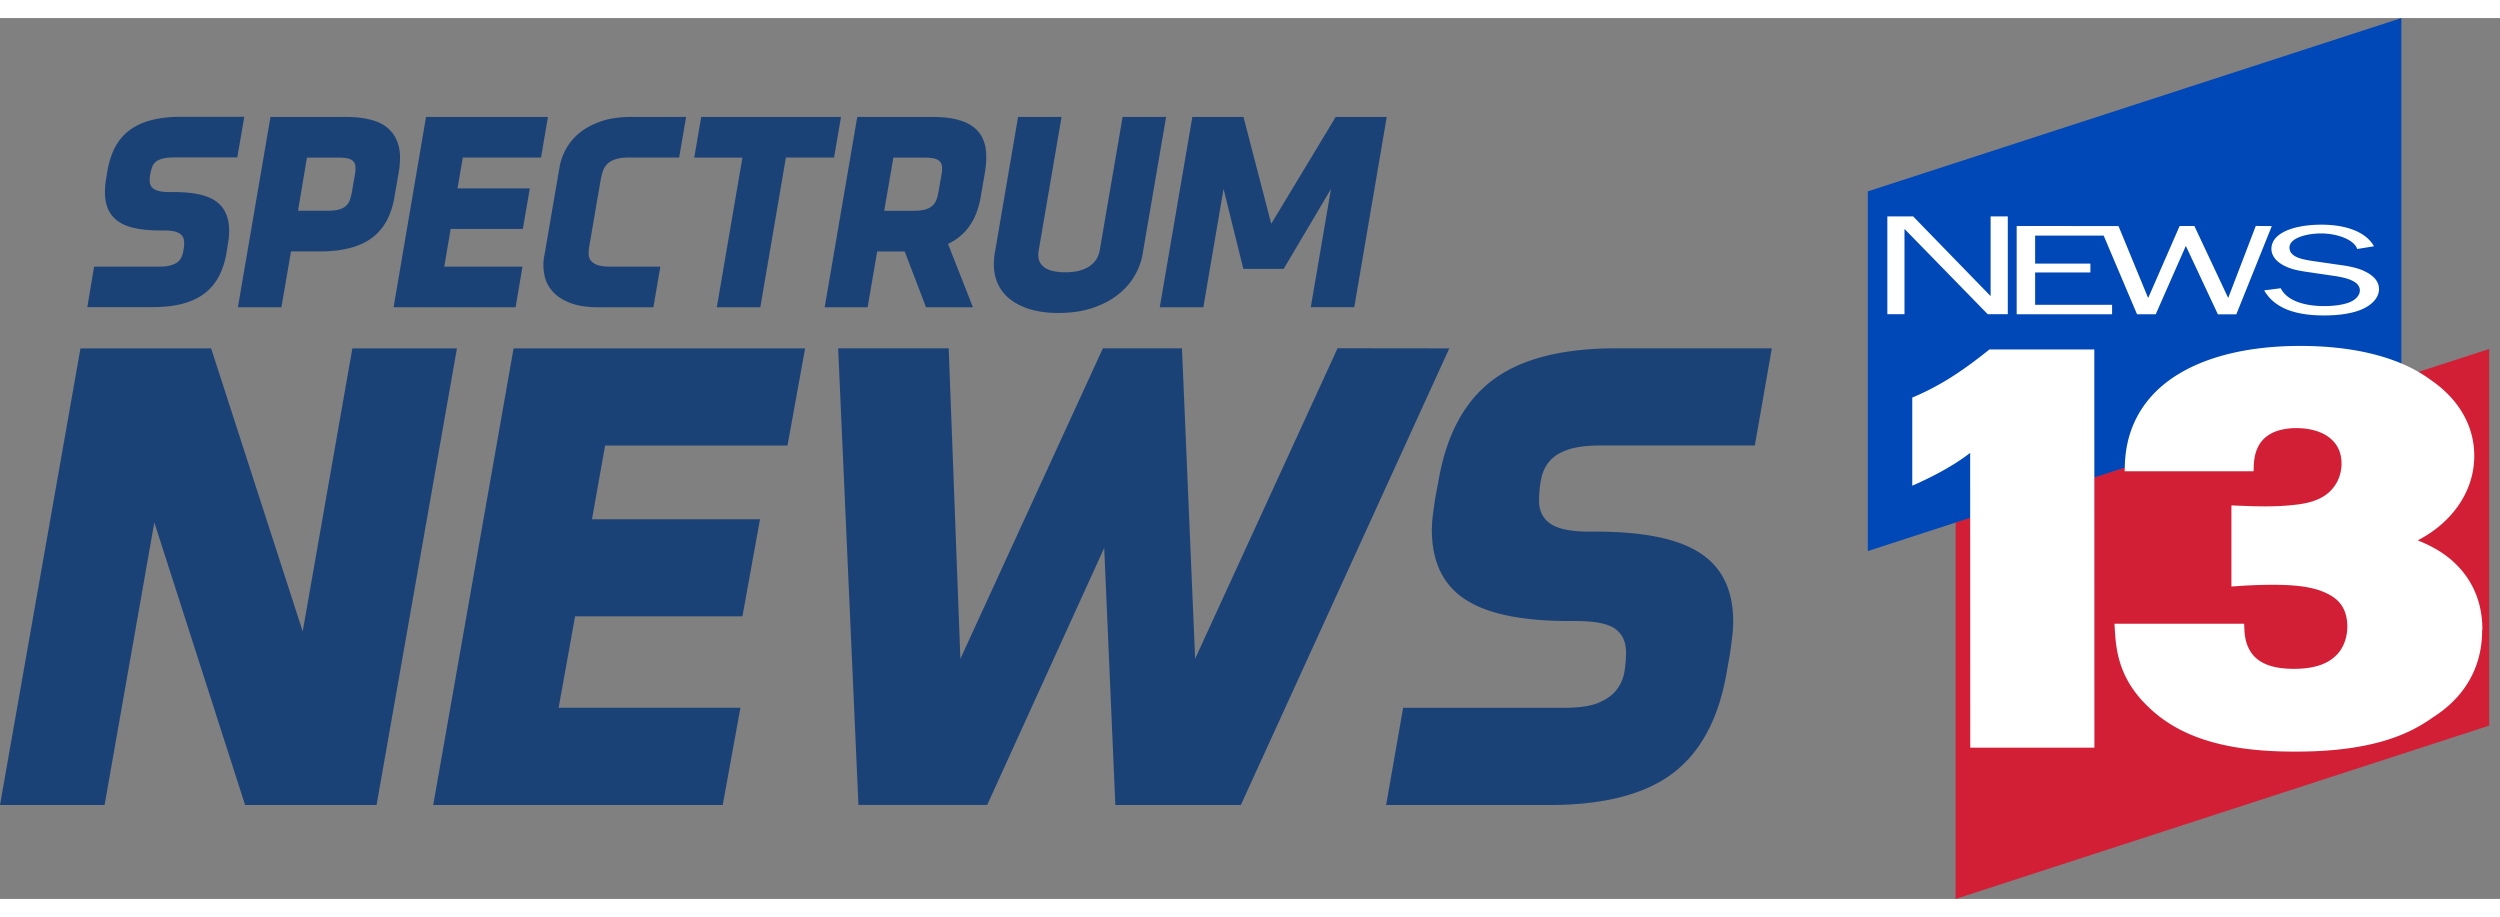<svg height="917" viewBox="0.4 0 448.944 158.187" width="2500" xmlns="http://www.w3.org/2000/svg"><rect x="0.4" y="0" width="448.944" height="158.187" fill="#808080" stroke="none"/><path d="M.4 0h7.635v7.635H.4z" fill="none"/><path d="M54.758 110.143l8.917-50.823h18.78l-14.429 81.995H44.413l-16.3-50.74-8.932 50.74H.4L14.844 59.32h23.469m62.404 64.527h32.645l-3.175 17.468H78.196L92.625 59.32h52.357l-3.168 17.445h-32.752l-2.352 13.238h30.172l-3.16 17.437h-30.05M260.66 59.32l-37.432 81.995h-22.537l-2-46.159-21.018 46.151h-23.117l-3.642-81.995h19.85l2.1 55.748 25.59-55.755h14.2l2.367 55.747 25.576-55.755m46.807 63.68c1.45-.588 2.55-1.375 3.298-2.344.74-.97 1.206-2.039 1.405-3.207s.29-2.351.29-3.512c0-1.885-.65-3.282-1.94-4.23-1.297-.93-3.664-1.404-7.1-1.404h-1.175c-8.528 0-14.765-1.298-18.72-3.924-3.955-2.611-5.932-6.764-5.932-12.475.015-.862.061-1.733.183-2.634.115-.9.245-1.908.412-2.992l.703-3.741c1.489-8.055 4.749-13.926 9.803-17.636 5.038-3.71 12.39-5.573 22.01-5.573h27.942l-3.054 17.452h-27.713c-2.344 0-4.237.23-5.688.703-1.45.458-2.565 1.145-3.344 1.985-.786.862-1.313 1.908-1.588 3.168s-.412 2.626-.412 4.107c0 1.794.687 3.161 2.062 4.1s3.695 1.405 6.977 1.405H287c8.528 0 14.773 1.275 18.72 3.863 3.947 2.573 5.924 6.672 5.924 12.291 0 .863-.053 1.78-.183 2.749-.114.992-.252 2.015-.412 3.115l-.687 3.87c-1.489 8.047-4.734 13.926-9.742 17.636s-12.368 5.573-22.064 5.573h-29.24l3.054-17.46h29.011c2.565 0 4.58-.305 6.031-.878M16.074 51.93l1.221-7.291H29.03c.825 0 1.497-.076 2.016-.23.534-.152.947-.35 1.26-.595.305-.252.534-.534.687-.885a4.35 4.35 0 0 0 .328-1.084c.092-.535.153-1.039.153-1.497s-.1-.84-.321-1.175c-.206-.321-.58-.573-1.092-.764-.519-.175-1.244-.267-2.183-.267h-.764c-1.931 0-3.588-.176-4.94-.52-1.358-.343-2.427-.9-3.206-1.656-.794-.763-1.313-1.74-1.557-2.94a9.125 9.125 0 0 1-.168-1.831c0-.726.076-1.527.229-2.405l.252-1.527c.305-1.642.786-3.054 1.45-4.276.688-1.198 1.558-2.183 2.642-2.962 1.084-.763 2.382-1.351 3.894-1.725 1.496-.382 3.221-.573 5.191-.573h11.375l-1.267 7.299H31.724c-.878 0-1.588.076-2.122.214s-.962.343-1.26.61a2.19 2.19 0 0 0-.649.993c-.13.382-.244.84-.336 1.344-.091.511-.106.954-.053 1.336s.206.687.458.946c.26.26.634.458 1.145.58.496.13 1.145.199 1.97.199h.794c1.924 0 3.565.176 4.924.52 1.344.335 2.42.892 3.207 1.648.801.764 1.32 1.74 1.565 2.94.122.557.183 1.183.183 1.87 0 .733-.076 1.527-.23 2.405l-.259 1.603c-.29 1.664-.778 3.107-1.45 4.329-.687 1.221-1.565 2.23-2.657 3.015-1.084.787-2.382 1.375-3.894 1.756-1.504.382-3.229.573-5.176.573h-11.81zm27.049 0l5.848-34.172h13.55c1.742 0 3.268.175 4.582.534 1.32.344 2.39.916 3.206 1.718.84.81 1.405 1.832 1.71 3.077a7.99 7.99 0 0 1 .214 2.061c0 .786-.076 1.634-.229 2.542l-.763 4.413c-.565 3.36-1.932 5.818-4.093 7.406-2.152 1.58-5.176 2.366-9.054 2.397h-5.436L50.94 51.93h-7.825zM53.895 34.6h5.42c.794 0 1.451-.077 1.947-.214.512-.153.916-.351 1.237-.634.305-.267.557-.626.718-1.053.152-.428.282-.932.381-1.504l.55-3.192c.061-.381.092-.717.092-.992 0-.199 0-.359-.023-.481-.061-.382-.214-.687-.458-.893-.252-.214-.596-.367-1.03-.458a9.78 9.78 0 0 0-1.635-.123h-5.573l-1.603 9.551zM71.08 51.93l5.825-34.172h21.896l-1.244 7.29H83.509l-.947 5.536h12.98l-1.253 7.29H81.326L80.18 44.64h14.047l-1.237 7.29zm27.042-9.085l2.748-16.01c.176-1.1.557-2.183 1.145-3.267a9.647 9.647 0 0 1 2.42-2.917c1.039-.862 2.336-1.565 3.894-2.1 1.542-.534 3.374-.8 5.482-.8h9.802l-1.252 7.29h-8.947c-1.031 0-1.863.107-2.497.32s-1.13.505-1.489.871-.61.786-.763 1.26c-.153.48-.283.977-.382 1.489l-2.038 11.871c-.092.504-.138.977-.138 1.435s.122.856.36 1.207c.228.35.633.626 1.19.84.557.198 1.351.305 2.382.305h8.948l-1.252 7.299h-9.803c-2.107 0-3.84-.268-5.192-.802-1.374-.535-2.412-1.237-3.153-2.107a6.043 6.043 0 0 1-1.427-2.901 10.937 10.937 0 0 1-.183-1.718c0-.52.038-1.038.13-1.55zm26.95-17.804l1.251-7.283h25.103l-1.245 7.29h-8.65l-4.596 26.89h-7.81l4.596-26.874h-8.65zm23.422 26.889l5.848-34.172h13.528c1.94 0 3.573.206 4.91.61 1.32.405 2.366 1.016 3.13 1.833.763.802 1.252 1.832 1.465 3.069.092.534.138 1.122.138 1.74 0 .818-.077 1.695-.23 2.642l-.763 4.428c-.687 4.123-2.649 6.948-5.878 8.474l4.474 11.376h-8.421l-3.833-10.017h-4.94l-1.717 10.025h-7.711zm10.688-17.323h5.383c.763 0 1.412-.076 1.931-.214.52-.152.94-.35 1.268-.633.328-.267.587-.626.763-1.054s.305-.931.405-1.504l.557-3.191a5.94 5.94 0 0 0 .092-.954c0-.191-.016-.367-.046-.535a1.438 1.438 0 0 0-.474-.885c-.252-.214-.61-.367-1.068-.458a9.812 9.812 0 0 0-1.642-.123h-5.52l-1.649 9.559zm19.88 7.49l4.161-24.34h7.81l-4.122 24.072a5.678 5.678 0 0 0-.061.764c.015.343.076.664.152.954.191.481.497.878.917 1.191.404.32.939.55 1.572.687.642.153 1.375.23 2.184.23.84 0 1.603-.077 2.32-.23.718-.168 1.344-.412 1.886-.748a4.464 4.464 0 0 0 1.329-1.26c.336-.503.572-1.099.687-1.786l4.1-23.873h7.81L205.57 42.47c-.214 1.267-.688 2.52-1.398 3.779-.717 1.244-1.694 2.366-2.931 3.359s-2.749 1.802-4.543 2.42c-1.786.61-3.87.932-6.237.932-2.008 0-3.794-.252-5.344-.749-1.55-.504-2.825-1.221-3.818-2.137s-1.68-2.031-2.076-3.329a8.571 8.571 0 0 1-.344-2.474c0-.702.061-1.427.168-2.183zm29.607 9.833l5.848-34.172h9.185l4.985 19.185 11.581-19.193h9.162l-5.833 34.172h-7.81l3.626-21.224-8.497 14.346h-7.237L220.12 30.69l-3.626 21.239z" fill="#1b4276"/><path d="M447.4 59.42v67.641l-95.813 31.126V90.545" fill="#d31f36"/><path d="M431.627 0v64.588l-95.813 31.126V31.126" fill="#0047b8"/><g fill="#fff"><path d="M446.178 109.86c.031-7.558-4.221-12.413-9.146-14.94a25.166 25.166 0 0 0-2.466-1.123c6.26-3.237 10.116-8.856 10.154-15.04v-.182c0-5.269-2.718-10.116-7.817-13.59a17.824 17.824 0 0 0-1.039-.725c-5.191-3.405-12.772-5.383-22.369-5.383-8.428 0-16.147 1.565-21.896 5.062-5.756 3.497-9.36 8.932-9.619 16.208l-.038 1.237h23.148l.045-1.16c.153-3.054 1.405-4.581 2.81-5.444 1.42-.87 3.283-1.145 4.81-1.145 2.565.015 4.542.633 5.916 1.68 1.375 1.068 2.214 2.595 2.214 4.656.016.344 0 2-.962 3.627-.992 1.618-2.687 3.168-6.619 3.71-2.176.306-4.275.382-6.16.382-1.634 0-3.116-.061-4.368-.107l-1.664-.061v14.559l1.733-.115a82.11 82.11 0 0 1 5.55-.19c2.046 0 5.62.022 8.475.977 2.824.992 4.985 2.52 5.061 6.428 0 1.909-.588 3.878-2.008 5.268-1.427 1.405-3.61 2.405-7.596 2.42-3.565-.015-5.543-.817-6.848-1.985-1.298-1.191-1.947-2.955-2.03-4.978l-.054-1.145H380.11l.076 1.252c.214 3.084.534 8.398 5.833 13.513 5.802 5.764 14.383 8.23 26.514 8.2h.23c14.322 0 20.72-3.482 24.338-6.009l.176-.13.091-.053c6.772-4.336 8.727-10.322 8.765-15.33v-.267c.015-.054 0-.077 0-.077zm-91.965 21.163h22.293l-.015-71.512h-18.835c-5.306 4.275-9.314 6.734-13.856 8.642V83.98c3.55-1.55 7.405-3.573 10.398-5.894zM357.87 49.93l-13.917-14.315h-4.627v17.56h3.077V37.866l14.948 15.315h3.604v-17.56h-3.085m47.617 1.71l-4.917 12.85h-.076l-6.032-12.842h-2.649l-5.611 12.85h-.076l-5.291-12.842H362.55v15.85h17.132v-1.703h-13.818v-5.803h9.924V44.09h-9.924v-5.023h12.306l5.993 14.124h3.36l5.405-12.277 5.756 12.292h3.306l6.375-15.85m16.773 8.162c-1.352-.687-3.085-.993-4.825-1.222l-3.985-.58c-2.466-.343-4.787-.74-4.787-2.52 0-1.732 3.168-2.519 5.672-2.519 2.825 0 5.91 1.07 6.49 2.795l3.008-.489c-1.428-2.565-4.986-3.878-9.421-3.878-4.596 0-8.994 1.32-8.994 4.367 0 1.107.764 2.19 2.16 2.931 1.398.764 3.016 1.016 4.795 1.268l4.405.649c2.313.343 4.52.992 4.52 2.595 0 .764-.61 1.565-1.619 2.023-1.236.58-3.168.787-4.748.787-3.71 0-6.757-1.016-7.841-3.207l-2.977.382c1.778 3.077 5.344 4.504 10.741 4.504 2.398 0 4.986-.275 6.917-1.145 1.924-.878 2.962-2.176 2.962-3.603 0-1.245-.817-2.329-2.473-3.13z"/></g></svg>